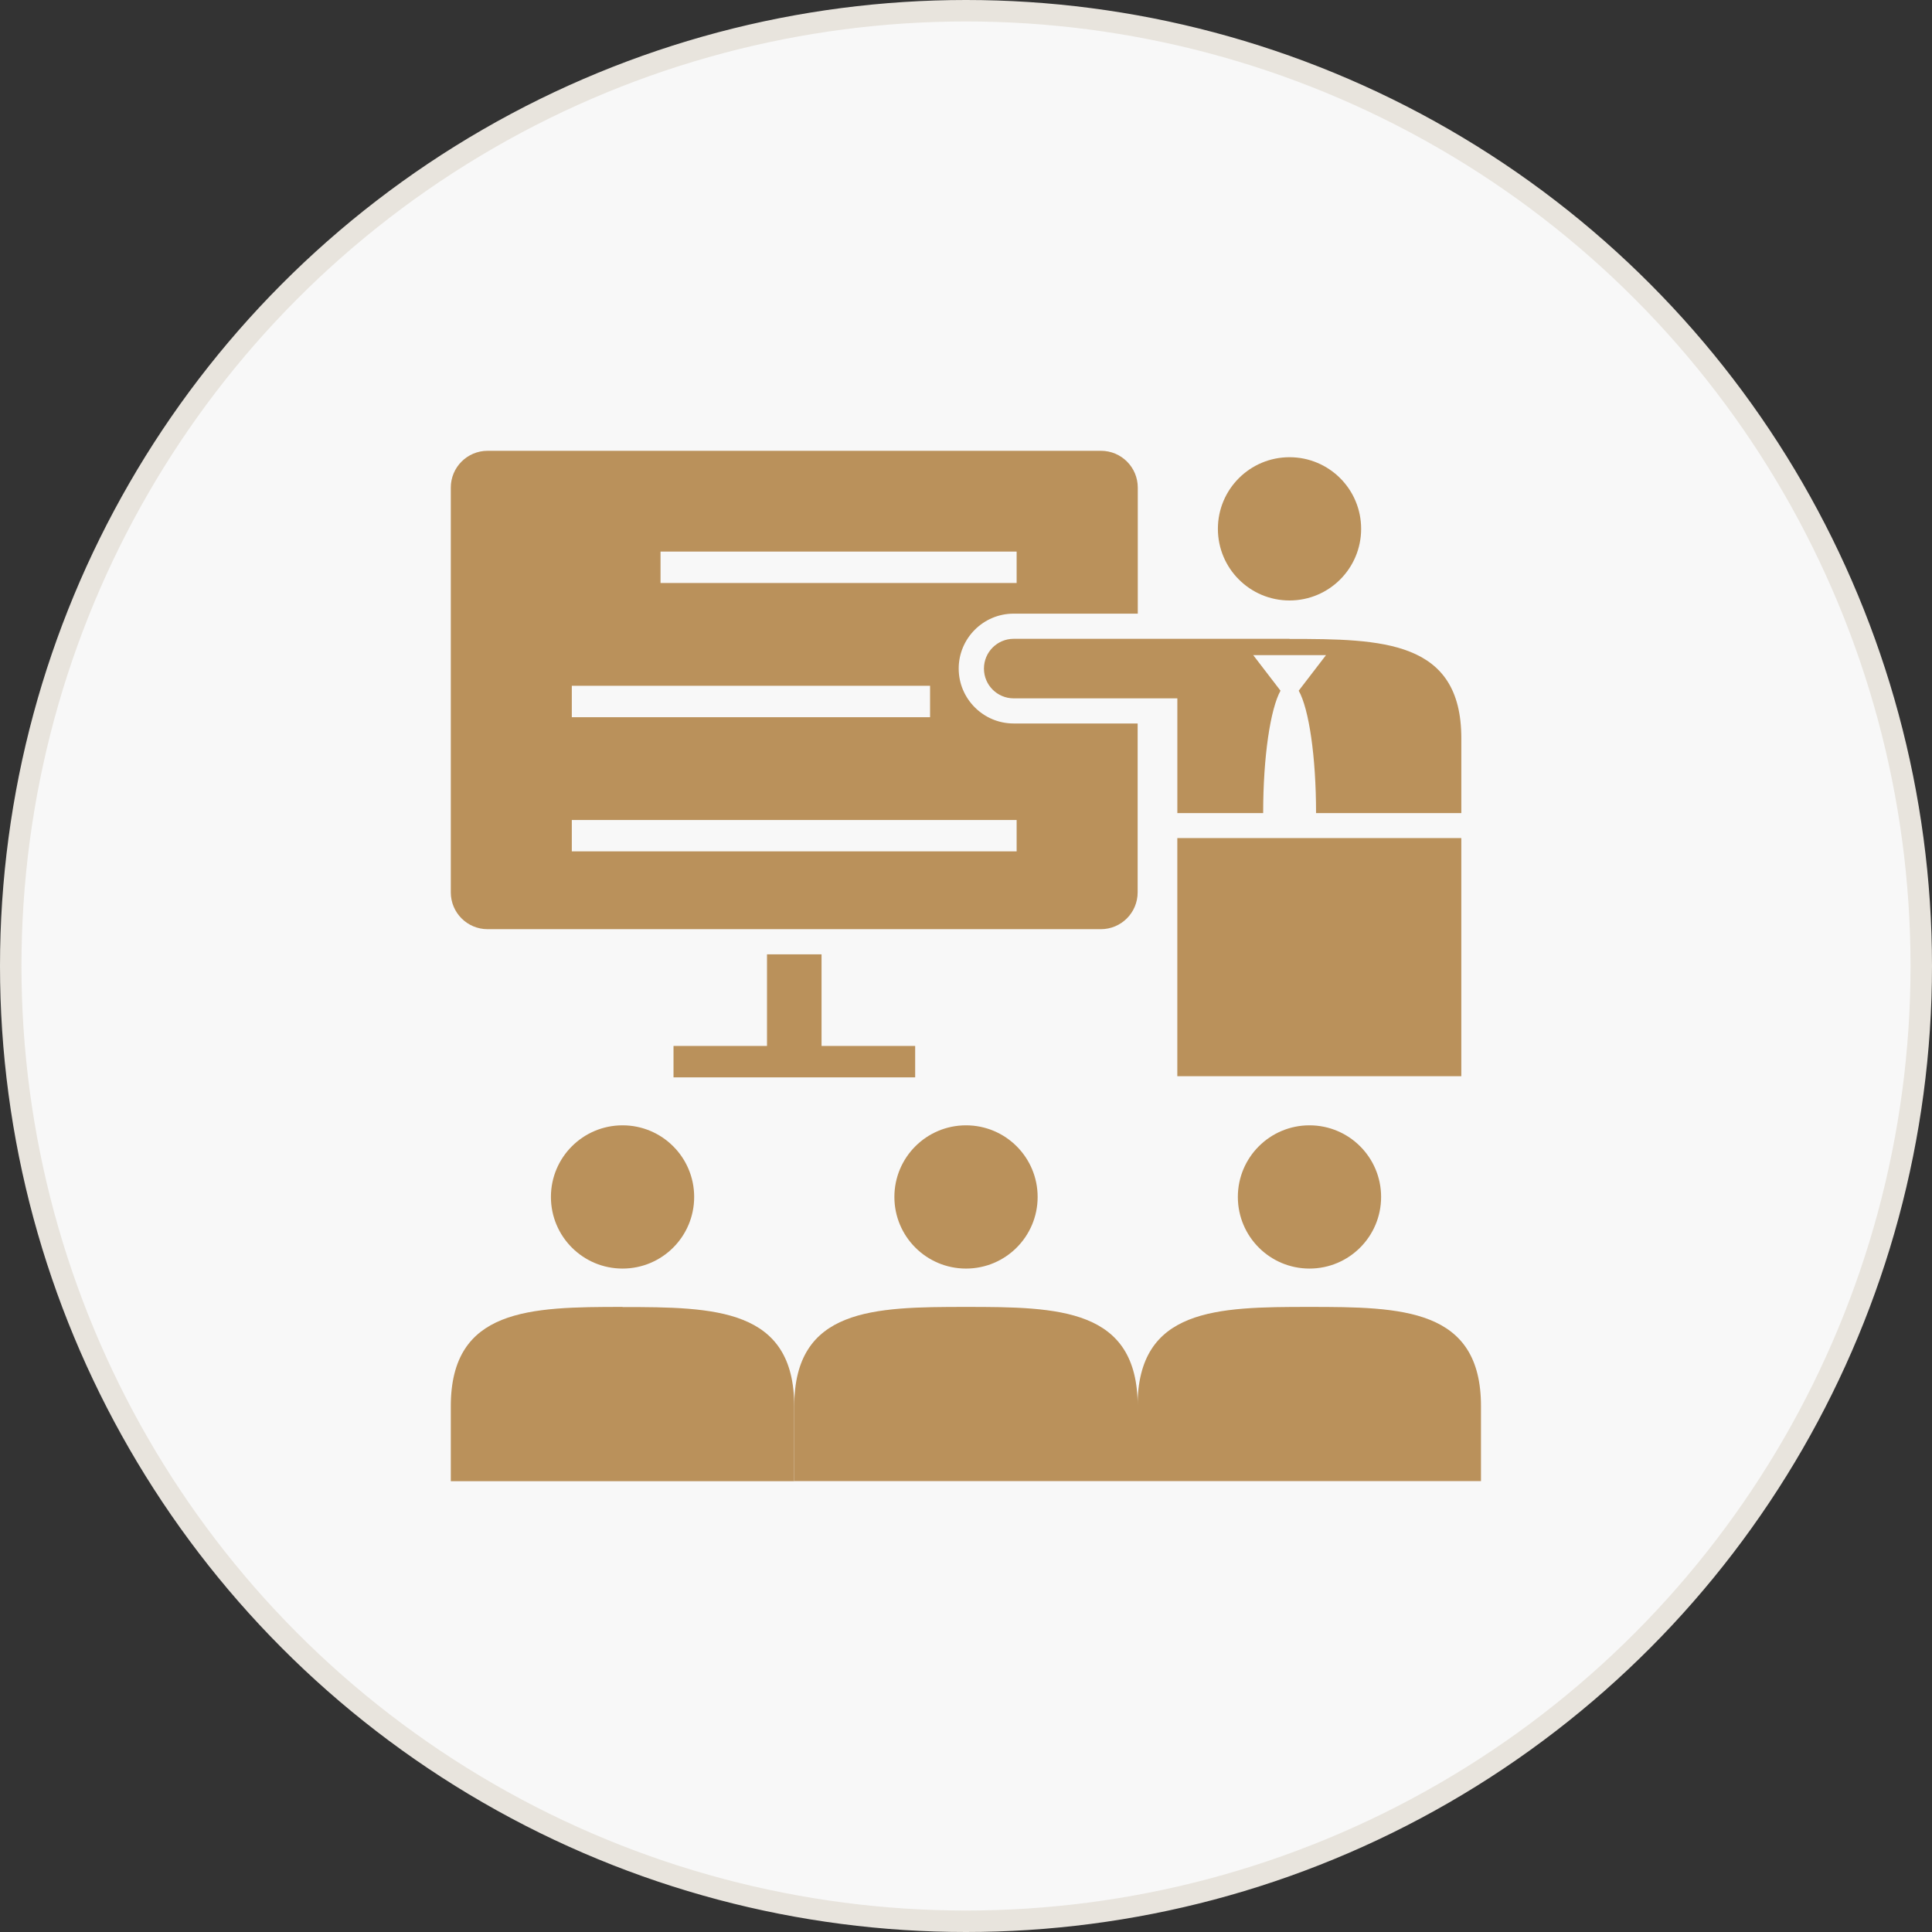 <svg width="90" height="90" viewBox="0 0 90 90" fill="none" xmlns="http://www.w3.org/2000/svg">
<rect x="0" y="0" width="90" height="90" fill="#333333" stroke="none"/>
<circle cx="45" cy="45" r="44.5" fill="#F8F8F8" stroke="#E8E4DD"/>
<g clip-path="url(#clip0_1547_35342)">
<path d="M63.407 24.635C63.407 26.479 61.915 27.972 60.071 27.972C58.227 27.972 56.734 26.479 56.734 24.635C56.734 22.791 58.227 21.299 60.071 21.299C61.915 21.299 63.407 22.791 63.407 24.635Z" fill="#BA915B"/>
<path d="M64.337 55.758C64.337 57.602 62.845 59.095 61.001 59.095C59.157 59.095 57.664 57.602 57.664 55.758C57.664 53.915 59.157 52.422 61.001 52.422C62.845 52.422 64.337 53.915 64.337 55.758Z" fill="#BA915B"/>
<path d="M48.337 55.758C48.337 57.602 46.845 59.095 45.001 59.095C43.157 59.095 41.664 57.602 41.664 55.758C41.664 53.915 43.157 52.422 45.001 52.422C46.845 52.422 48.337 53.915 48.337 55.758Z" fill="#BA915B"/>
<path d="M32.337 55.758C32.337 57.602 30.845 59.095 29.001 59.095C27.157 59.095 25.664 57.602 25.664 55.758C25.664 53.915 27.157 52.422 29.001 52.422C30.845 52.422 32.337 53.915 32.337 55.758Z" fill="#BA915B"/>
<path d="M60.072 29.758H47.223C46.456 29.758 45.836 30.378 45.836 31.145C45.836 31.912 46.456 32.532 47.223 32.532H54.845V37.877H58.843C58.843 35.237 59.182 33.024 59.651 32.175L58.38 30.519H61.77L60.499 32.175C60.974 33.018 61.307 35.231 61.307 37.877H68.074V34.388C68.074 29.822 64.386 29.764 60.072 29.764V29.758Z" fill="#BA915B"/>
<path d="M68.073 39.041H54.844V50.134H68.073V39.041Z" fill="#BA915B"/>
<path d="M38.271 48.724V44.457H35.73V48.724H31.375V50.188H42.632V48.724H38.271Z" fill="#BA915B"/>
<path d="M60.994 60.881C56.68 60.881 52.992 60.939 52.992 65.505V68.994H68.99V65.505C68.99 60.939 65.302 60.881 60.988 60.881H60.994Z" fill="#BA915B"/>
<path d="M29.002 60.881C24.688 60.881 21 60.945 21 65.511V69H36.998V65.511C36.998 60.945 33.31 60.887 28.996 60.887L29.002 60.881Z" fill="#BA915B"/>
<path d="M45.002 60.881C40.688 60.881 37 60.939 37 65.505V68.994H52.998V65.505C52.998 60.939 49.31 60.881 44.996 60.881H45.002Z" fill="#BA915B"/>
<path d="M47.224 28.586H53.002V22.715C53.002 21.767 52.235 21 51.287 21H22.715C21.767 21 21 21.767 21 22.715V41.57C21 42.518 21.767 43.285 22.715 43.285H51.281C52.229 43.285 52.996 42.518 52.996 41.57V33.702H47.218C45.808 33.702 44.66 32.555 44.66 31.144C44.66 29.734 45.808 28.586 47.218 28.586H47.224ZM26.637 31.946H43.326V33.41H26.637V31.946ZM47.359 38.198V39.661H26.637V38.198H47.359ZM30.77 27.158V25.695H47.359V27.158H30.77Z" fill="#BA915B"/>
</g>
<defs>
<clipPath id="clip0_1547_35342">
<rect width="48" height="48" fill="white" transform="translate(21 21)"/>
</clipPath>
</defs>
</svg>
